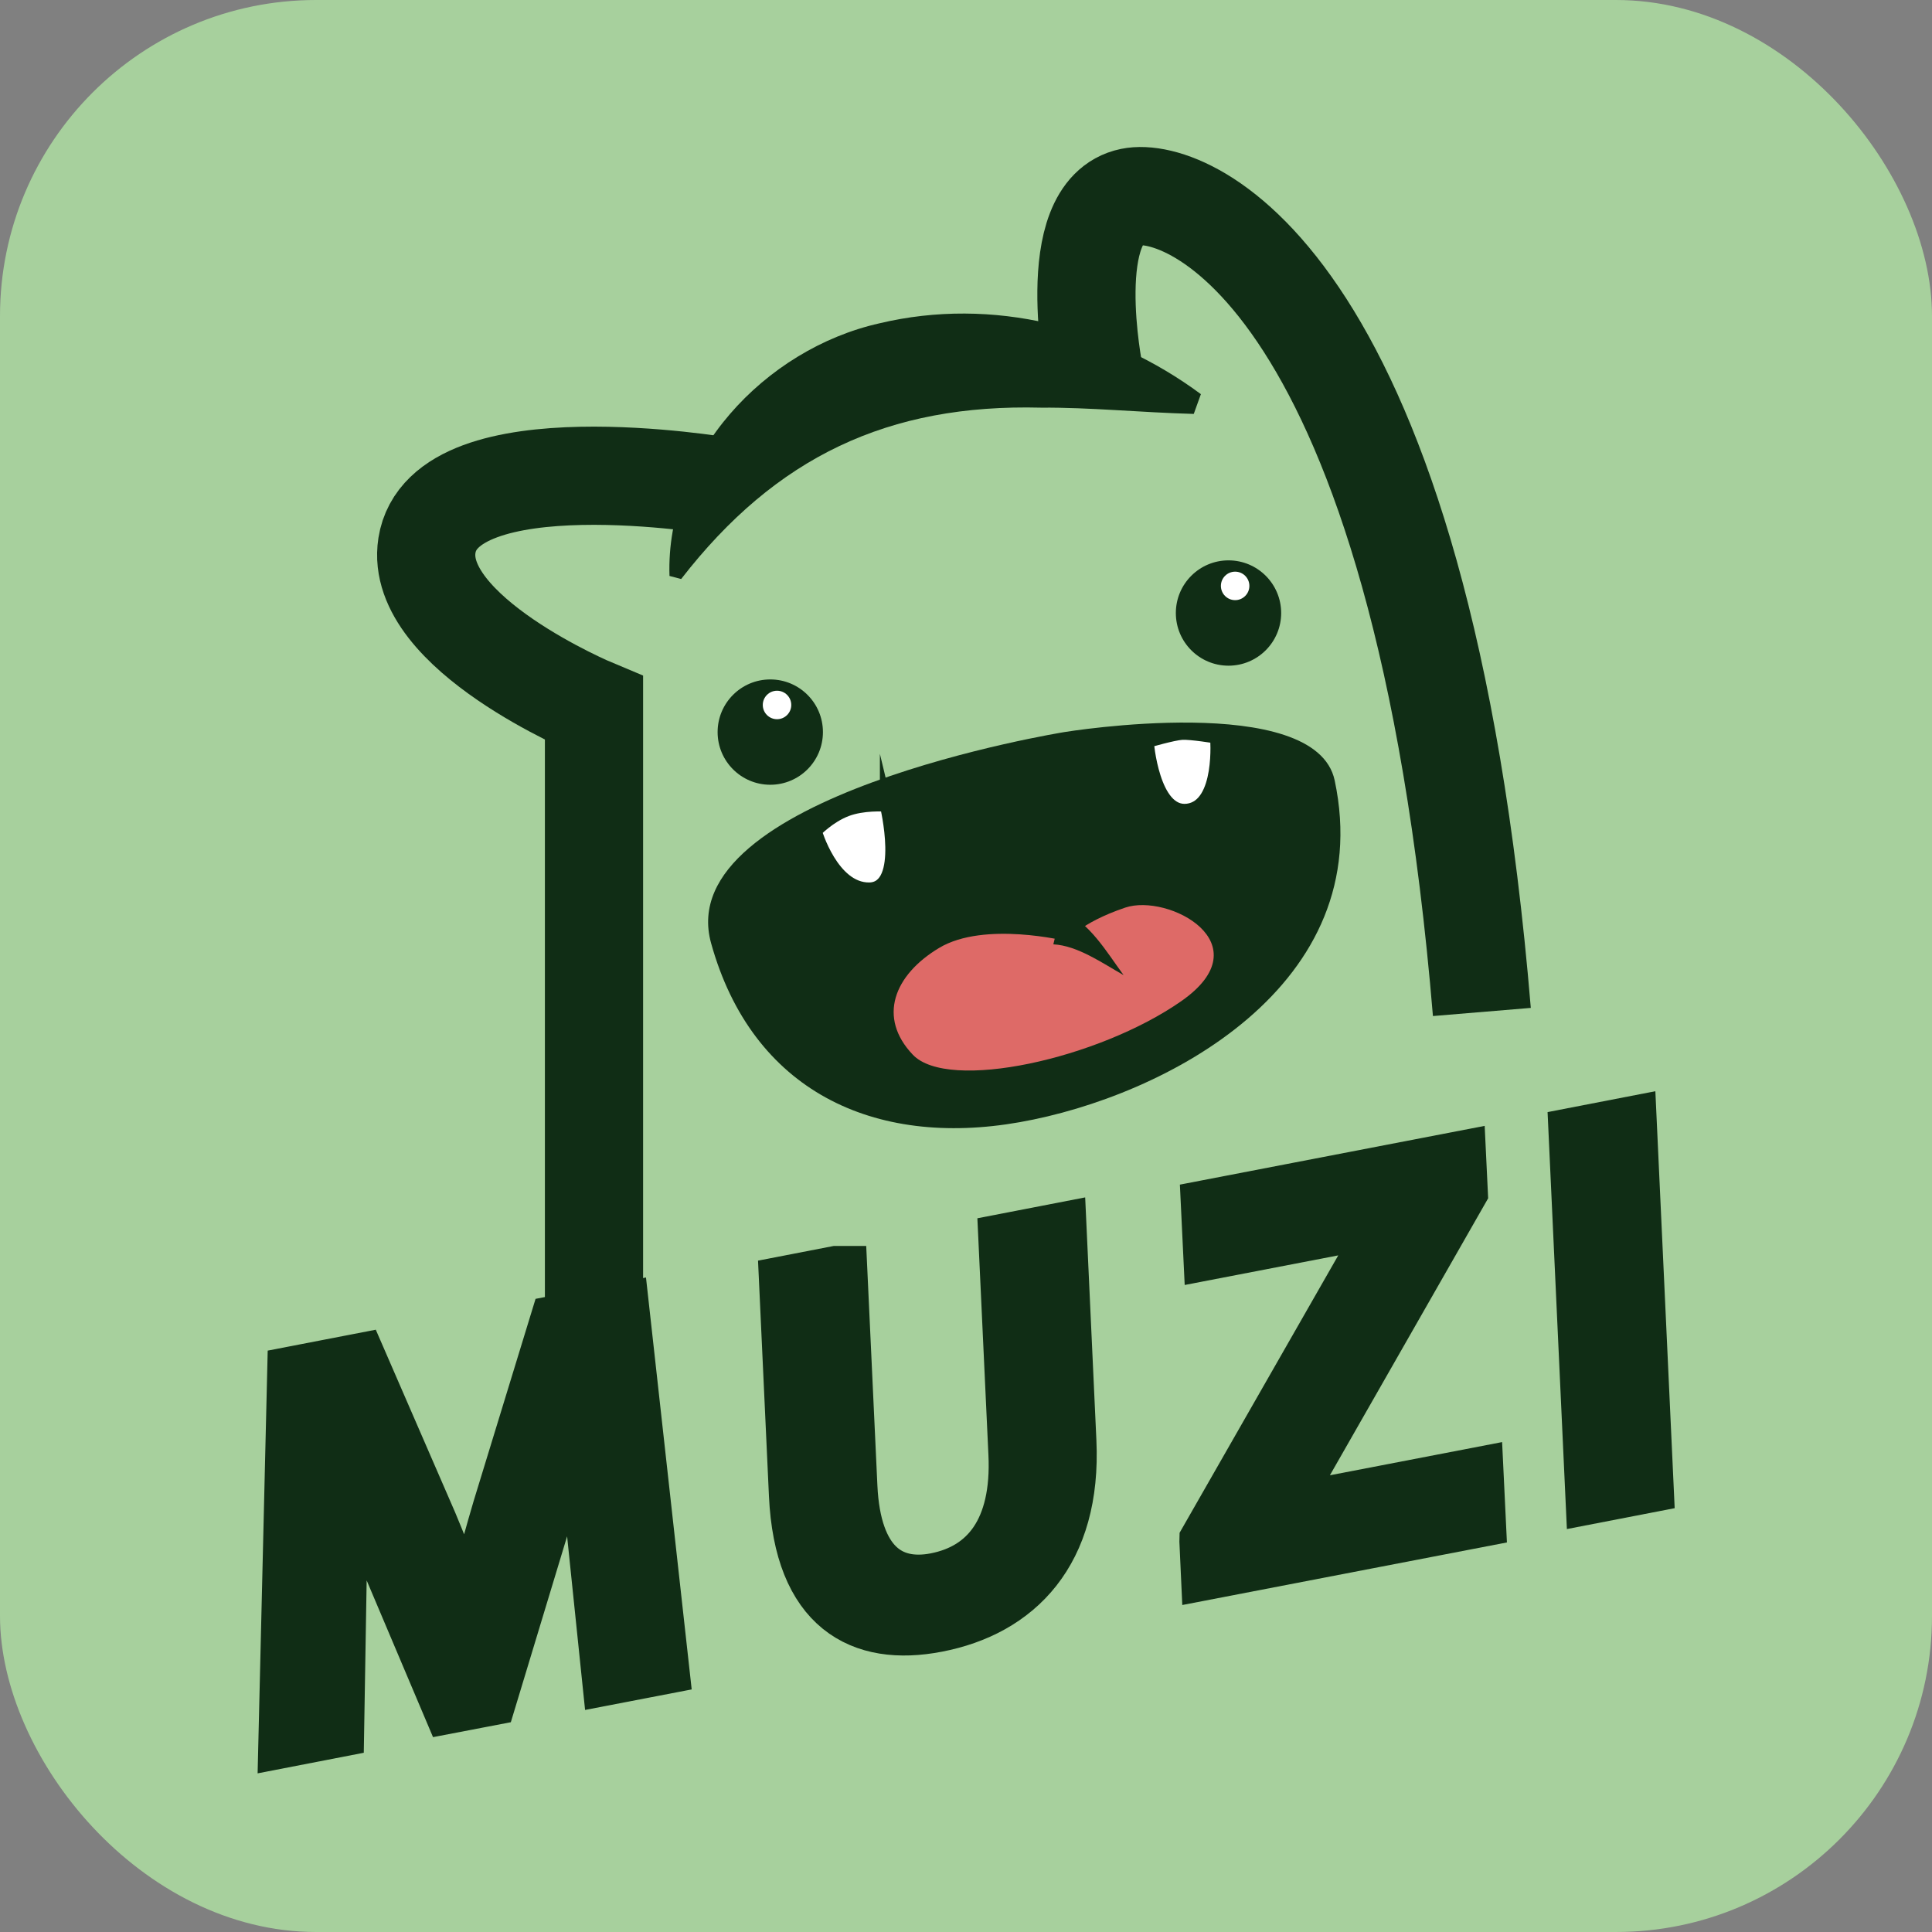 <?xml version="1.0" encoding="UTF-8"?>
<svg id="_图层_2" data-name="图层 2" xmlns="http://www.w3.org/2000/svg" viewBox="0 0 157.39 157.39">
  <rect x="0" y="0" width="157.39" height="157.39" fill="#808080" stroke="none"/>
  <defs>
    <style>
      .cls-1 {
        fill: none;
        stroke-width: 8px;
      }

      .cls-1, .cls-2, .cls-3 {
        stroke: #102d15;
        stroke-miterlimit: 10;
      }

      .cls-4 {
        fill: #de6a67;
      }

      .cls-4, .cls-5, .cls-6, .cls-7 {
        stroke-width: 0px;
      }

      .cls-2 {
        stroke-width: 5px;
      }

      .cls-2, .cls-7 {
        fill: #102d15;
      }

      .cls-3, .cls-6 {
        fill: #fff;
      }

      .cls-5 {
        fill: #a7d09d;
      }
    </style>
  </defs>
  <g id="_图层_1-2" data-name="图层 1">
    <g>
      <rect class="cls-5" width="157.39" height="157.39" rx="25.75" ry="25.75"/>
      <g>
        <path class="cls-1" d="M48.39,111.91v-54.21s-14.72-6.14-13.61-13.26c1.36-8.69,24.06-4.83,24.06-4.83"/>
        <path class="cls-7" d="M54.54,46.92c-.33-9.82,7.75-18.48,17.1-20.58,9.23-2.2,18.81.3,26.19,5.77,0,0-.58,1.61-.58,1.61-4.39-.12-8.48-.54-12.43-.51-12.45-.32-21.61,4-29.33,13.96,0,0-.95-.25-.95-.25h0Z"/>
        <path class="cls-1" d="M89.14,30.48s-2.68-13.27,2.98-14.43c4.67-.96,23.63,6.64,28.6,66.39"/>
        <path class="cls-7" d="M86.7,59.64s-32.11,5.18-28.77,17.2c3.34,12.02,13.26,16.68,25.13,14.58,11.87-2.09,29.21-11.17,25.67-27.84-1.55-7.31-22.03-3.94-22.03-3.94Z"/>
        <path class="cls-3" d="M72.18,65.62c-.18-.01-1.86-.12-3.21.39-1.42.54-2.52,1.7-2.52,1.7,0,0,1.37,4.71,4.36,4.68,3-.03,1.37-6.78,1.37-6.78Z"/>
        <path class="cls-3" d="M93.49,60.42s2.09-.61,2.81-.65,2.78.3,2.78.3c0,0,.47,5.53-2.33,5.9s-3.26-5.55-3.26-5.55Z"/>
        <path class="cls-4" d="M86.89,76.67s-6.69-1.66-10.38.55c-3.69,2.21-5.03,5.67-2.15,8.7,2.88,3.04,15.11.36,21.87-4.36,6.72-4.69-1.06-8.81-4.57-7.62-3.72,1.26-4.77,2.73-4.77,2.73Z"/>
        <path class="cls-7" d="M91.52,79.43c-1.73-.98-3.75-2.4-5.71-2.5,0,0,.69-2.83.69-2.83,2.35,1.19,3.56,3.32,5.02,5.32h0Z"/>
        <circle class="cls-7" cx="62.75" cy="59.64" r="4.29"/>
        <circle class="cls-7" cx="100.08" cy="49.94" r="4.29"/>
        <circle class="cls-6" cx="63.3" cy="57.43" r="1.16"/>
        <circle class="cls-6" cx="100.62" cy="47.73" r="1.16"/>
        <g>
          <path class="cls-2" d="M48.57,123.78c-.41-3.97-.91-8.8-1.05-12.38l-.12.02c-.86,3.55-1.91,7.43-3.19,11.68l-4.55,15.03-2.87.55-5.44-12.85c-1.59-3.82-2.91-7.31-3.89-10.57l-.1.02c.06,3.62.1,8.48.02,12.87l-.21,12.57-3.61.7.7-29.32,4.86-.94,5.66,13.03c1.38,3.31,2.51,6.3,3.42,9.17l.12-.02c.64-3.08,1.52-6.47,2.66-10.34l4.6-15.02,4.86-.94,3.17,28.57-3.74.72-1.3-12.56Z"/>
          <path class="cls-2" d="M68.18,104l.8,17.14c.3,6.45,3.34,8.63,7.31,7.86,4.33-.84,7.03-4.22,6.73-10.57l-.8-17.14,3.82-.74.78,16.88c.41,8.89-4.17,13.44-10.56,14.67-6.01,1.16-10.7-1.33-11.12-10.32l-.79-17.04,3.82-.74Z"/>
          <path class="cls-2" d="M98.58,125.56l15.23-26.63v-.13s-14.94,2.88-14.94,2.88l-.15-3.13,19.87-3.83.11,2.29-15.14,26.5v.14s16.45-3.17,16.45-3.17l.15,3.13-21.48,4.14-.1-2.18Z"/>
          <path class="cls-2" d="M132.49,91.9l1.34,28.92-3.82.74-1.34-28.92,3.82-.74Z"/>
        </g>
      </g>
    </g>
  </g>
</svg>
